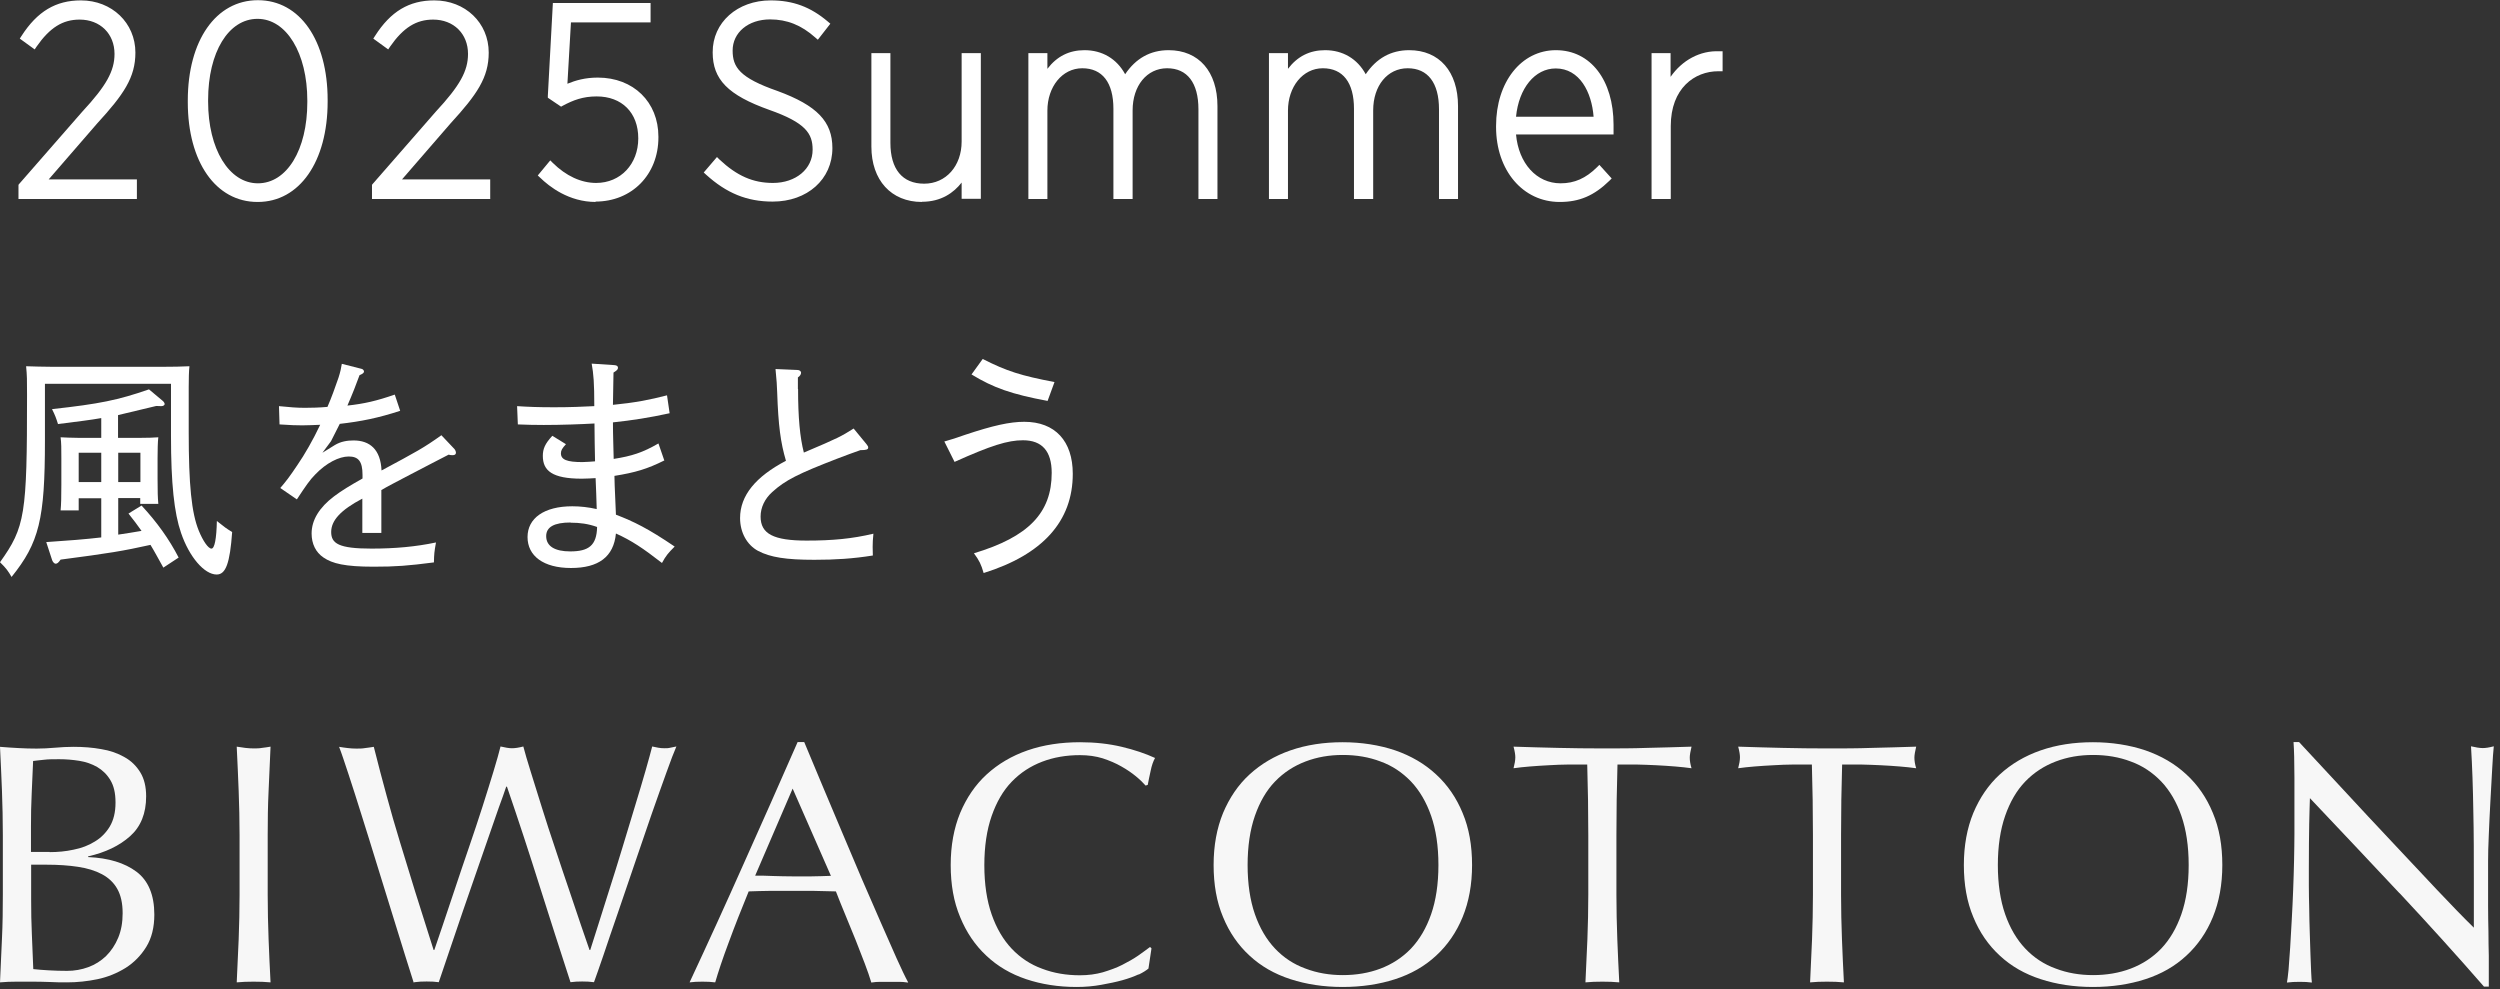 <svg width="283" height="112" viewBox="0 0 283 112" fill="none" xmlns="http://www.w3.org/2000/svg">
<rect x="0" y="0" width="283" height="112" fill="#333333" stroke="none"/>
<path d="M0.322 94.557C0.322 92.855 0.282 91.172 0.222 89.509C0.161 87.846 0.081 86.204 0 84.541C0.685 84.601 1.37 84.641 2.075 84.681C2.781 84.721 3.466 84.741 4.151 84.741C4.836 84.741 5.521 84.701 6.226 84.641C6.931 84.581 7.617 84.541 8.302 84.541C9.43 84.541 10.478 84.621 11.465 84.801C12.452 84.962 13.319 85.262 14.085 85.703C14.85 86.124 15.435 86.704 15.878 87.426C16.321 88.147 16.543 89.048 16.543 90.15C16.543 92.073 15.938 93.576 14.729 94.657C13.52 95.739 11.929 96.5 9.974 96.941V97.021C12.291 97.121 14.125 97.682 15.455 98.684C16.785 99.686 17.47 101.308 17.47 103.532C17.47 104.974 17.167 106.196 16.563 107.178C15.959 108.159 15.173 108.961 14.226 109.562C13.258 110.163 12.191 110.603 11.042 110.844C9.893 111.084 8.725 111.204 7.576 111.204C6.952 111.204 6.327 111.204 5.682 111.164C5.037 111.144 4.413 111.124 3.788 111.124H1.894C1.249 111.124 0.625 111.144 0 111.204C0.081 109.542 0.141 107.899 0.222 106.256C0.302 104.614 0.322 102.931 0.322 101.228V94.537V94.557ZM5.622 96.46C6.528 96.46 7.435 96.38 8.342 96.18C9.249 96 10.034 95.699 10.74 95.258C11.445 94.838 12.009 94.257 12.432 93.556C12.855 92.834 13.077 91.953 13.077 90.851C13.077 89.749 12.876 88.948 12.493 88.307C12.11 87.666 11.606 87.185 11.002 86.825C10.397 86.484 9.732 86.244 8.967 86.124C8.201 86.003 7.455 85.943 6.71 85.943C6.025 85.943 5.461 85.943 4.997 86.003C4.534 86.064 4.111 86.084 3.748 86.144C3.687 87.386 3.647 88.628 3.587 89.83C3.526 91.052 3.506 92.273 3.506 93.516V96.44H5.622V96.46ZM3.526 101.849C3.526 103.171 3.546 104.473 3.607 105.775C3.667 107.078 3.708 108.38 3.768 109.702C4.272 109.762 4.856 109.802 5.521 109.842C6.206 109.882 6.891 109.902 7.596 109.902C8.423 109.902 9.229 109.762 9.994 109.481C10.76 109.201 11.425 108.78 12.009 108.219C12.573 107.658 13.037 106.977 13.379 106.156C13.722 105.335 13.883 104.413 13.883 103.372C13.883 102.25 13.682 101.348 13.279 100.627C12.876 99.906 12.291 99.365 11.546 98.964C10.8 98.564 9.893 98.283 8.826 98.123C7.778 97.963 6.589 97.883 5.279 97.883H3.526V101.849Z" fill="#F7F7F7"/>
<path d="M27.018 89.549C26.958 87.907 26.878 86.224 26.797 84.521C27.139 84.581 27.462 84.621 27.764 84.661C28.087 84.701 28.389 84.721 28.711 84.721C29.034 84.721 29.336 84.721 29.658 84.661C29.981 84.621 30.303 84.581 30.626 84.521C30.545 86.224 30.485 87.907 30.404 89.549C30.323 91.192 30.303 92.875 30.303 94.577V101.268C30.303 102.971 30.343 104.654 30.404 106.316C30.464 107.979 30.545 109.602 30.626 111.204C30.021 111.144 29.396 111.124 28.711 111.124C28.026 111.124 27.401 111.144 26.797 111.204C26.878 109.602 26.938 107.959 27.018 106.316C27.079 104.654 27.119 102.971 27.119 101.268V94.577C27.119 92.875 27.079 91.192 27.018 89.549Z" fill="#F7F7F7"/>
<path d="M46.827 111.224C46.626 110.583 46.304 109.562 45.86 108.159C45.437 106.757 44.933 105.174 44.389 103.412C43.845 101.649 43.261 99.806 42.677 97.883C42.092 95.96 41.508 94.117 40.964 92.374C40.42 90.631 39.916 89.048 39.453 87.646C38.989 86.244 38.647 85.202 38.385 84.541C38.727 84.601 39.05 84.641 39.372 84.681C39.694 84.721 40.017 84.741 40.339 84.741C40.662 84.741 41.004 84.741 41.327 84.681C41.649 84.641 41.971 84.601 42.314 84.541C42.818 86.504 43.281 88.347 43.765 90.07C44.228 91.793 44.732 93.536 45.276 95.319C45.82 97.101 46.384 98.964 46.989 100.908C47.593 102.851 48.298 105.074 49.084 107.538H49.165C49.407 106.837 49.729 105.876 50.152 104.634C50.575 103.392 51.019 102.049 51.522 100.547C52.026 99.065 52.53 97.502 53.094 95.899C53.658 94.297 54.142 92.754 54.625 91.292C55.089 89.83 55.512 88.487 55.875 87.285C56.237 86.084 56.499 85.162 56.66 84.501C57.184 84.621 57.608 84.701 57.95 84.701C58.293 84.701 58.716 84.641 59.24 84.501C59.421 85.202 59.703 86.164 60.086 87.386C60.469 88.608 60.892 89.95 61.355 91.452C61.819 92.935 62.322 94.497 62.867 96.1C63.39 97.702 63.914 99.245 64.418 100.727C64.922 102.21 65.365 103.532 65.768 104.734C66.171 105.916 66.493 106.857 66.735 107.538H66.816C66.997 106.977 67.279 106.076 67.662 104.874C68.045 103.672 68.468 102.31 68.952 100.787C69.435 99.265 69.939 97.682 70.443 96C70.947 94.337 71.43 92.734 71.894 91.212C72.357 89.689 72.76 88.347 73.103 87.145C73.445 85.943 73.687 85.062 73.828 84.501C74.07 84.561 74.291 84.601 74.513 84.641C74.735 84.681 74.956 84.701 75.198 84.701C75.44 84.701 75.662 84.701 75.883 84.641C76.105 84.601 76.326 84.561 76.568 84.501C76.306 85.102 75.923 86.084 75.44 87.446C74.936 88.828 74.392 90.391 73.767 92.153C73.163 93.916 72.518 95.779 71.853 97.742C71.188 99.706 70.543 101.589 69.939 103.352C69.335 105.134 68.77 106.717 68.307 108.139C67.823 109.562 67.461 110.563 67.239 111.184C66.816 111.124 66.373 111.104 65.909 111.104C65.446 111.104 65.002 111.124 64.579 111.184C63.41 107.578 62.242 103.973 61.093 100.327C59.945 96.681 58.716 92.915 57.386 89.048H57.305C57.104 89.649 56.822 90.451 56.459 91.432C56.116 92.434 55.713 93.556 55.29 94.798C54.867 96.04 54.404 97.382 53.9 98.804C53.396 100.226 52.913 101.669 52.409 103.111C51.905 104.553 51.442 105.996 50.958 107.378C50.495 108.78 50.051 110.042 49.669 111.184C49.245 111.124 48.802 111.104 48.298 111.104C47.795 111.104 47.351 111.124 46.928 111.184L46.827 111.224Z" fill="#F7F7F7"/>
<path d="M102.764 111.224C102.401 111.164 102.059 111.144 101.736 111.144H99.661C99.338 111.144 98.996 111.164 98.633 111.224C98.452 110.623 98.21 109.902 97.888 109.061C97.565 108.219 97.223 107.338 96.86 106.416C96.477 105.495 96.094 104.573 95.712 103.612C95.329 102.67 94.946 101.769 94.624 100.907C93.797 100.887 92.951 100.867 92.085 100.847C91.218 100.847 90.372 100.847 89.505 100.847C88.7 100.847 87.914 100.847 87.128 100.847C86.342 100.847 85.556 100.887 84.75 100.907C83.924 102.931 83.158 104.854 82.493 106.677C81.808 108.5 81.305 110.022 80.962 111.204C80.519 111.144 80.035 111.124 79.511 111.124C78.987 111.124 78.504 111.144 78.061 111.204C80.176 106.677 82.231 102.169 84.226 97.682C86.241 93.195 88.256 88.647 90.291 84H91.037C91.662 85.502 92.347 87.125 93.072 88.868C93.797 90.611 94.543 92.374 95.309 94.177C96.074 95.959 96.82 97.742 97.565 99.505C98.331 101.268 99.036 102.911 99.701 104.413C100.366 105.936 100.971 107.278 101.495 108.48C102.039 109.682 102.462 110.583 102.804 111.204L102.764 111.224ZM85.435 99.124C86.12 99.124 86.805 99.124 87.551 99.165C88.276 99.185 88.982 99.205 89.667 99.205C90.392 99.205 91.118 99.205 91.863 99.205C92.588 99.205 93.314 99.165 94.059 99.144L89.727 89.269L85.476 99.144L85.435 99.124Z" fill="#F7F7F7"/>
<path d="M128.877 110.302C128.373 110.543 127.749 110.763 127.043 110.963C126.318 111.164 125.532 111.324 124.646 111.484C123.759 111.644 122.832 111.725 121.865 111.725C119.81 111.725 117.895 111.424 116.163 110.843C114.43 110.262 112.918 109.381 111.649 108.179C110.38 106.997 109.392 105.535 108.687 103.812C107.962 102.089 107.619 100.126 107.619 97.922C107.619 95.719 107.982 93.755 108.687 92.033C109.412 90.31 110.4 88.847 111.689 87.666C112.979 86.484 114.53 85.562 116.324 84.941C118.117 84.32 120.112 84.02 122.268 84.02C123.981 84.02 125.552 84.2 126.983 84.54C128.414 84.881 129.663 85.302 130.751 85.802C130.549 86.163 130.368 86.664 130.247 87.285C130.106 87.906 130.005 88.427 129.925 88.847L129.683 88.928C129.421 88.627 129.058 88.266 128.595 87.886C128.131 87.505 127.587 87.125 126.943 86.764C126.318 86.403 125.613 86.103 124.827 85.843C124.041 85.602 123.195 85.482 122.248 85.482C120.716 85.482 119.286 85.722 117.976 86.223C116.666 86.724 115.518 87.465 114.53 88.487C113.543 89.508 112.798 90.811 112.254 92.373C111.71 93.936 111.427 95.799 111.427 97.942C111.427 100.086 111.71 101.949 112.254 103.511C112.798 105.074 113.563 106.376 114.53 107.398C115.498 108.419 116.646 109.18 117.976 109.661C119.286 110.162 120.716 110.402 122.248 110.402C123.195 110.402 124.061 110.282 124.847 110.062C125.633 109.821 126.378 109.561 127.043 109.22C127.708 108.88 128.313 108.539 128.837 108.179C129.361 107.798 129.824 107.478 130.187 107.197L130.348 107.357L130.005 109.641C129.764 109.841 129.401 110.082 128.897 110.322L128.877 110.302Z" fill="#F7F7F7"/>
<path d="M137.381 97.922C137.381 95.719 137.744 93.755 138.449 92.033C139.174 90.31 140.161 88.847 141.451 87.666C142.741 86.484 144.292 85.562 146.085 84.941C147.879 84.32 149.853 84.02 151.989 84.02C154.125 84.02 156.14 84.34 157.933 84.941C159.727 85.562 161.278 86.464 162.568 87.666C163.857 88.847 164.865 90.31 165.57 92.033C166.296 93.755 166.638 95.719 166.638 97.922C166.638 100.126 166.275 102.089 165.57 103.812C164.865 105.535 163.857 106.997 162.568 108.179C161.278 109.381 159.727 110.262 157.933 110.843C156.14 111.424 154.145 111.725 151.989 111.725C149.833 111.725 147.879 111.424 146.085 110.843C144.292 110.262 142.741 109.381 141.451 108.179C140.161 106.997 139.154 105.535 138.449 103.812C137.723 102.089 137.381 100.126 137.381 97.922ZM162.83 97.922C162.83 95.779 162.548 93.916 162.004 92.353C161.46 90.791 160.694 89.489 159.727 88.467C158.739 87.445 157.611 86.684 156.281 86.203C154.971 85.702 153.541 85.462 152.009 85.462C150.478 85.462 149.088 85.702 147.778 86.203C146.468 86.704 145.32 87.445 144.332 88.467C143.345 89.489 142.6 90.791 142.056 92.353C141.512 93.916 141.229 95.779 141.229 97.922C141.229 100.066 141.512 101.929 142.056 103.491C142.6 105.054 143.365 106.356 144.332 107.377C145.3 108.399 146.448 109.16 147.778 109.641C149.088 110.142 150.498 110.382 152.009 110.382C153.521 110.382 154.971 110.142 156.281 109.641C157.591 109.14 158.739 108.399 159.727 107.377C160.694 106.356 161.46 105.054 162.004 103.491C162.548 101.929 162.83 100.066 162.83 97.922Z" fill="#F7F7F7"/>
<path d="M179.714 86.544C179.029 86.544 178.324 86.544 177.578 86.544C176.833 86.544 176.087 86.585 175.342 86.624C174.596 86.665 173.891 86.705 173.186 86.765C172.501 86.825 171.876 86.885 171.332 86.965C171.453 86.504 171.534 86.084 171.534 85.723C171.534 85.443 171.473 85.042 171.332 84.521C173.045 84.581 174.737 84.621 176.369 84.661C178.002 84.701 179.694 84.721 181.407 84.721C183.12 84.721 184.812 84.721 186.444 84.661C188.076 84.621 189.769 84.581 191.482 84.521C191.361 85.042 191.28 85.463 191.28 85.763C191.28 86.104 191.341 86.504 191.482 86.965C190.938 86.885 190.313 86.825 189.628 86.765C188.943 86.705 188.217 86.665 187.472 86.624C186.726 86.585 185.981 86.564 185.235 86.544C184.49 86.544 183.784 86.544 183.099 86.544C183.019 89.209 182.978 91.893 182.978 94.577V101.268C182.978 102.971 183.019 104.654 183.079 106.316C183.14 107.979 183.22 109.602 183.301 111.204C182.696 111.144 182.072 111.124 181.387 111.124C180.702 111.124 180.077 111.144 179.472 111.204C179.553 109.602 179.614 107.959 179.694 106.316C179.755 104.654 179.795 102.971 179.795 101.268V94.577C179.795 91.893 179.755 89.209 179.674 86.544H179.714Z" fill="#F7F7F7"/>
<path d="M205.144 86.545C204.459 86.545 203.754 86.545 203.008 86.545C202.263 86.545 201.517 86.585 200.771 86.625C200.026 86.665 199.321 86.705 198.615 86.765C197.93 86.825 197.306 86.885 196.762 86.965C196.883 86.505 196.963 86.084 196.963 85.723C196.963 85.443 196.903 85.042 196.762 84.521C198.474 84.582 200.167 84.621 201.799 84.662C203.431 84.702 205.124 84.722 206.837 84.722C208.549 84.722 210.242 84.722 211.874 84.662C213.506 84.621 215.199 84.582 216.911 84.521C216.79 85.042 216.71 85.463 216.71 85.763C216.71 86.104 216.77 86.505 216.911 86.965C216.367 86.885 215.743 86.825 215.058 86.765C214.372 86.705 213.647 86.665 212.902 86.625C212.156 86.585 211.41 86.565 210.665 86.545C209.919 86.545 209.214 86.545 208.529 86.545C208.448 89.209 208.408 91.893 208.408 94.578V101.268C208.408 102.971 208.448 104.654 208.509 106.317C208.569 107.979 208.65 109.602 208.731 111.205C208.126 111.144 207.501 111.124 206.816 111.124C206.131 111.124 205.507 111.144 204.902 111.205C204.983 109.602 205.043 107.959 205.124 106.317C205.184 104.654 205.225 102.971 205.225 101.268V94.578C205.225 91.893 205.184 89.209 205.104 86.545H205.144Z" fill="#F7F7F7"/>
<path d="M222.309 97.922C222.309 95.719 222.671 93.755 223.377 92.033C224.102 90.31 225.089 88.847 226.379 87.666C227.668 86.484 229.22 85.562 231.013 84.941C232.807 84.32 234.781 84.02 236.917 84.02C239.053 84.02 241.068 84.34 242.861 84.941C244.654 85.562 246.206 86.464 247.496 87.666C248.785 88.847 249.793 90.31 250.498 92.033C251.223 93.755 251.566 95.719 251.566 97.922C251.566 100.126 251.203 102.089 250.498 103.812C249.793 105.535 248.785 106.997 247.496 108.179C246.206 109.381 244.654 110.262 242.861 110.843C241.068 111.424 239.073 111.725 236.917 111.725C234.761 111.725 232.807 111.424 231.013 110.843C229.22 110.262 227.668 109.381 226.379 108.179C225.089 106.997 224.082 105.535 223.377 103.812C222.651 102.089 222.309 100.126 222.309 97.922ZM247.758 97.922C247.758 95.779 247.475 93.916 246.931 92.353C246.387 90.791 245.622 89.489 244.654 88.467C243.667 87.445 242.539 86.684 241.209 86.203C239.899 85.702 238.469 85.462 236.937 85.462C235.406 85.462 234.015 85.702 232.706 86.203C231.396 86.704 230.248 87.445 229.26 88.467C228.273 89.489 227.527 90.791 226.983 92.353C226.439 93.916 226.157 95.779 226.157 97.922C226.157 100.066 226.439 101.929 226.983 103.491C227.527 105.054 228.293 106.356 229.26 107.377C230.227 108.399 231.376 109.16 232.706 109.641C234.015 110.142 235.426 110.382 236.937 110.382C238.448 110.382 239.899 110.142 241.209 109.641C242.519 109.14 243.667 108.399 244.654 107.377C245.622 106.356 246.387 105.054 246.931 103.491C247.475 101.929 247.758 100.066 247.758 97.922Z" fill="#F7F7F7"/>
<path d="M271.638 101.128C268.252 97.522 264.867 93.916 261.482 90.35C261.462 91.072 261.422 92.053 261.402 93.275C261.381 94.497 261.361 96.16 261.361 98.243C261.361 98.784 261.361 99.465 261.361 100.266C261.361 101.068 261.381 101.909 261.402 102.79C261.402 103.672 261.442 104.573 261.462 105.475C261.482 106.376 261.522 107.218 261.543 107.999C261.563 108.78 261.603 109.461 261.623 110.042C261.643 110.623 261.684 111.024 261.704 111.224C261.281 111.164 260.837 111.144 260.334 111.144C259.81 111.144 259.326 111.164 258.883 111.224C258.943 110.964 258.984 110.483 259.064 109.782C259.125 109.081 259.185 108.239 259.246 107.278C259.306 106.296 259.366 105.254 259.427 104.113C259.487 102.971 259.548 101.829 259.588 100.687C259.628 99.545 259.669 98.443 259.689 97.342C259.709 96.24 259.729 95.278 259.729 94.417C259.729 91.933 259.729 89.789 259.729 88.007C259.729 86.224 259.689 84.881 259.628 84H260.253C261.845 85.703 263.537 87.546 265.351 89.489C267.164 91.452 268.958 93.375 270.751 95.278C272.544 97.181 274.237 98.984 275.829 100.687C277.441 102.39 278.831 103.832 280.04 105.014V99.725C280.04 97.001 280.04 94.357 279.979 91.773C279.939 89.188 279.859 86.764 279.718 84.481C280.241 84.601 280.685 84.681 281.047 84.681C281.37 84.681 281.773 84.621 282.297 84.481C282.236 85.042 282.176 85.903 282.115 87.045C282.055 88.187 281.994 89.409 281.914 90.691C281.833 91.973 281.793 93.255 281.732 94.497C281.672 95.739 281.652 96.741 281.652 97.482V99.806C281.652 100.687 281.652 101.609 281.652 102.57C281.652 103.532 281.672 104.493 281.692 105.475C281.692 106.436 281.712 107.358 281.732 108.199C281.732 109.041 281.732 109.782 281.732 110.403V111.685H281.188C278.186 108.239 275.002 104.714 271.617 101.088L271.638 101.128Z" fill="#F7F7F7"/>
<path d="M2.469 21.046L9.603 12.877C12.305 9.964 13.34 8.234 13.34 6.081C13.34 3.484 11.44 1.838 9.033 1.838C6.923 1.838 5.361 2.914 3.862 5.046L2.764 4.244C4.263 1.901 6.142 0.423 9.16 0.423C12.495 0.423 14.944 2.788 14.944 5.954V6.038C14.944 8.698 13.635 10.534 10.722 13.722L4.685 20.666H15.113V22.144H2.469V21.046Z" fill="white"/>
<path d="M15.496 22.524H2.092V20.92L2.176 20.814L9.311 12.645C12.034 9.711 12.963 8.044 12.963 6.102C12.963 3.822 11.337 2.218 9.015 2.218C7.094 2.218 5.638 3.126 4.139 5.279L3.928 5.595L2.24 4.371L2.43 4.075C4.224 1.289 6.313 0.044 9.163 0.044C12.667 0.044 15.327 2.598 15.327 5.954C15.327 8.783 13.997 10.703 10.999 13.975L5.511 20.308H15.496V22.503V22.524ZM2.831 21.785H14.757V21.047H3.886L10.451 13.49C13.364 10.302 14.588 8.571 14.588 6.06C14.588 2.978 12.308 0.804 9.163 0.804C6.651 0.804 4.857 1.817 3.253 4.16L3.759 4.54C5.321 2.429 6.947 1.479 9.015 1.479C11.738 1.479 13.701 3.421 13.701 6.102C13.701 8.276 12.73 10.049 9.881 13.152L2.852 21.215V21.806L2.831 21.785Z" fill="white"/>
<path d="M21.637 11.569V11.379C21.637 5.004 24.571 0.382 29.194 0.382C33.816 0.382 36.729 4.941 36.729 11.316V11.506C36.729 17.859 33.795 22.482 29.172 22.482C24.55 22.482 21.637 17.923 21.637 11.548V11.569ZM35.146 11.569V11.379C35.146 5.954 32.761 1.775 29.151 1.775C25.542 1.775 23.178 5.912 23.178 11.316V11.506C23.178 16.888 25.542 21.11 29.172 21.11C32.803 21.11 35.146 16.952 35.146 11.569Z" fill="white"/>
<path d="M29.152 22.862C24.424 22.862 21.258 18.323 21.258 11.569V11.379C21.258 4.582 24.445 0.022 29.195 0.022C33.944 0.022 37.089 4.561 37.089 11.315V11.505C37.089 18.302 33.902 22.862 29.174 22.862H29.152ZM29.195 0.761C24.889 0.761 21.997 5.025 21.997 11.379V11.569C21.997 17.88 24.867 22.123 29.152 22.123C33.437 22.123 36.35 17.859 36.35 11.505V11.315C36.35 5.004 33.48 0.761 29.195 0.761ZM29.195 21.469C25.437 21.469 22.82 17.374 22.82 11.484V11.294C22.82 5.447 25.416 1.373 29.152 1.373C32.889 1.373 35.527 5.574 35.527 11.358V11.548C35.527 17.395 32.931 21.469 29.195 21.469ZM29.152 2.133C25.859 2.133 23.559 5.912 23.559 11.315V11.505C23.559 16.867 25.923 20.751 29.195 20.751C32.466 20.751 34.788 16.973 34.788 11.569V11.379C34.788 6.017 32.424 2.133 29.152 2.133Z" fill="white"/>
<path d="M42.467 21.046L49.601 12.877C52.303 9.964 53.338 8.234 53.338 6.081C53.338 3.484 51.438 1.838 49.032 1.838C46.921 1.838 45.359 2.914 43.86 5.046L42.762 4.244C44.282 1.88 46.161 0.423 49.179 0.423C52.514 0.423 54.963 2.788 54.963 5.954V6.038C54.963 8.698 53.654 10.534 50.741 13.722L44.704 20.666H55.132V22.144H42.467V21.046Z" fill="white"/>
<path d="M55.513 22.524H42.109V20.92L42.194 20.814L49.328 12.645C52.051 9.711 52.98 8.044 52.98 6.102C52.98 3.822 51.355 2.218 49.033 2.218C47.112 2.218 45.656 3.126 44.157 5.279L43.946 5.595L42.257 4.371L42.447 4.075C44.22 1.289 46.31 0.044 49.16 0.044C52.664 0.044 55.323 2.577 55.323 5.954C55.323 8.783 53.993 10.703 50.996 13.975L45.508 20.308H55.492V22.503L55.513 22.524ZM42.848 21.785H54.774V21.047H43.904L50.468 13.49C53.381 10.302 54.605 8.571 54.605 6.06C54.605 2.978 52.326 0.804 49.181 0.804C46.669 0.804 44.875 1.817 43.27 4.16L43.777 4.54C45.339 2.429 46.964 1.479 49.033 1.479C51.756 1.479 53.719 3.421 53.719 6.102C53.719 8.276 52.748 10.049 49.898 13.152L42.869 21.215V21.806L42.848 21.785Z" fill="white"/>
<path d="M61.383 19.822L62.333 18.682C63.81 20.118 65.583 21.068 67.504 21.068C70.481 21.068 72.655 18.767 72.655 15.643V15.579C72.655 12.392 70.481 10.534 67.568 10.534C65.879 10.534 64.697 11.02 63.557 11.632L62.417 10.872L62.966 0.719H73.309V2.197H64.317L63.852 10.091C64.95 9.564 66.09 9.184 67.715 9.184C71.325 9.184 74.196 11.569 74.196 15.516V15.601C74.196 19.632 71.283 22.482 67.441 22.482C65.035 22.482 62.882 21.279 61.383 19.822Z" fill="white"/>
<path d="M67.44 22.862C64.4 22.862 62.184 21.131 61.128 20.097L60.875 19.864L62.289 18.155L62.564 18.429C64.084 19.928 65.793 20.709 67.482 20.709C70.247 20.709 72.252 18.577 72.252 15.664C72.252 12.751 70.395 10.915 67.545 10.915C65.983 10.915 64.886 11.337 63.703 11.97L63.514 12.075L62.015 11.062V10.851L62.585 0.339H73.646V2.535H64.632L64.231 9.479C65.16 9.099 66.237 8.783 67.672 8.783C71.704 8.783 74.532 11.548 74.532 15.474V15.558C74.532 19.759 71.535 22.82 67.397 22.82L67.44 22.862ZM61.888 19.801C62.944 20.772 64.886 22.123 67.44 22.123C71.134 22.123 73.835 19.379 73.835 15.601V15.516C73.835 12.012 71.324 9.542 67.714 9.542C66.194 9.542 65.139 9.901 64.02 10.429L63.45 10.703L63.957 1.838H72.928V1.099H63.303L62.775 10.703L63.556 11.231C64.611 10.682 65.835 10.197 67.545 10.197C70.796 10.197 72.991 12.371 72.991 15.622C72.991 19.041 70.669 21.469 67.482 21.469C65.709 21.469 63.936 20.709 62.331 19.252L61.867 19.822L61.888 19.801Z" fill="white"/>
<path d="M80.17 19.485L81.183 18.282C83.104 20.097 84.983 21.026 87.495 21.026C90.365 21.026 92.35 19.21 92.35 16.888V16.825C92.35 14.799 91.379 13.49 87.178 12.012C82.492 10.324 81.035 8.656 81.035 5.87V5.806C81.035 2.767 83.632 0.382 87.241 0.382C89.69 0.382 91.611 1.12 93.489 2.704L92.539 3.928C90.851 2.429 89.12 1.796 87.178 1.796C84.371 1.796 82.555 3.548 82.555 5.68V5.743C82.555 7.833 83.568 9.099 87.874 10.598C92.455 12.287 93.848 14.06 93.848 16.72V16.783C93.848 20.034 91.146 22.419 87.452 22.419C84.666 22.419 82.407 21.49 80.17 19.442V19.485Z" fill="white"/>
<path d="M87.451 22.82C84.559 22.82 82.237 21.87 79.915 19.759L79.662 19.527L81.161 17.775L81.435 18.049C83.419 19.907 85.235 20.709 87.493 20.709C90.09 20.709 91.989 19.126 91.989 16.951C91.989 15.115 91.208 13.891 87.071 12.434C82.406 10.767 80.675 8.994 80.675 5.933C80.654 2.534 83.483 0.044 87.24 0.044C89.773 0.044 91.757 0.782 93.72 2.45L93.995 2.682L92.58 4.498L92.285 4.244C90.723 2.851 89.097 2.197 87.177 2.197C84.707 2.197 82.934 3.674 82.934 5.722C82.934 7.601 83.715 8.804 88.021 10.302C92.496 11.949 94.227 13.764 94.227 16.762C94.227 20.308 91.377 22.82 87.472 22.82H87.451ZM80.696 19.442C82.786 21.258 84.876 22.081 87.472 22.081C90.955 22.081 93.488 19.864 93.488 16.825C93.488 14.503 92.538 12.73 87.768 10.999C83.609 9.564 82.195 8.234 82.195 5.785C82.195 3.337 84.285 1.479 87.177 1.479C89.14 1.479 90.871 2.133 92.475 3.463L92.96 2.83C91.23 1.437 89.456 0.825 87.24 0.825C83.905 0.825 81.393 2.999 81.393 5.87C81.393 8.255 82.364 9.965 87.303 11.738C91.293 13.131 92.728 14.482 92.728 16.888C92.728 19.548 90.533 21.448 87.493 21.448C85.15 21.448 83.251 20.667 81.224 18.851L80.696 19.485V19.442Z" fill="white"/>
<path d="M99 16.572V6.397H100.414V16.192C100.414 19.379 101.934 21.173 104.615 21.173C107.296 21.173 109.238 19.062 109.238 16.044V6.397H110.673V22.144H109.238V19.421C108.372 21.068 106.852 22.482 104.362 22.482C101.048 22.482 99 20.181 99 16.572Z" fill="white"/>
<path d="M104.361 22.862C100.878 22.862 98.641 20.392 98.641 16.593V6.017H100.794V16.17C100.794 19.147 102.145 20.793 104.614 20.793C107.084 20.793 108.857 18.788 108.857 16.023V6.017H111.031V22.503H108.857V20.666C107.971 21.806 106.556 22.841 104.361 22.841V22.862ZM99.379 6.756V16.571C99.379 19.991 101.3 22.102 104.361 22.102C106.894 22.102 108.224 20.54 108.899 19.231L109.596 17.88V21.743H110.292V6.756H109.596V16.023C109.596 19.168 107.443 21.532 104.614 21.532C101.786 21.532 100.055 19.527 100.055 16.17V6.756H99.379Z" fill="white"/>
<path d="M116.793 6.397H118.207V9.057C119.073 7.474 120.381 6.059 122.767 6.059C124.962 6.059 126.566 7.305 127.326 9.183C128.213 7.6 129.69 6.059 132.287 6.059C135.432 6.059 137.458 8.297 137.458 12.033V22.165H136.044V12.371C136.044 9.099 134.566 7.347 132.118 7.347C129.669 7.347 127.833 9.247 127.833 12.498V22.165H126.397V12.307C126.397 9.099 124.92 7.347 122.513 7.347C120.107 7.347 118.207 9.542 118.207 12.519V22.165H116.793V6.397Z" fill="white"/>
<path d="M137.816 22.524H135.663V12.371C135.663 9.374 134.396 7.727 132.117 7.727C129.837 7.727 128.212 9.69 128.212 12.498V22.524H126.038V12.308C126.038 9.353 124.792 7.727 122.512 7.727C120.233 7.727 118.565 9.838 118.565 12.519V22.524H116.412V6.018H118.565V7.791C119.642 6.376 121.035 5.68 122.766 5.68C124.771 5.68 126.417 6.651 127.367 8.403C128.571 6.609 130.217 5.68 132.286 5.68C135.705 5.68 137.816 8.107 137.816 12.012V22.503V22.524ZM136.402 21.785H137.077V12.033C137.077 8.529 135.283 6.44 132.265 6.44C130.238 6.44 128.739 7.411 127.642 9.374L127.262 10.049L126.966 9.332C126.206 7.495 124.687 6.44 122.745 6.44C120.803 6.44 119.536 7.326 118.502 9.247L117.805 10.535V6.777H117.13V21.807H117.805V12.54C117.805 9.437 119.853 7.01 122.491 7.01C125.13 7.01 126.755 8.994 126.755 12.329V21.807H127.452V12.498C127.452 9.247 129.373 6.989 132.096 6.989C134.819 6.989 136.381 8.952 136.381 12.371V21.785H136.402Z" fill="white"/>
<path d="M144.023 6.397H145.438V9.057C146.303 7.474 147.612 6.059 149.997 6.059C152.192 6.059 153.797 7.305 154.557 9.183C155.443 7.6 156.921 6.059 159.517 6.059C162.662 6.059 164.689 8.297 164.689 12.033V22.165H163.274V12.371C163.274 9.099 161.797 7.347 159.348 7.347C156.9 7.347 155.063 9.247 155.063 12.498V22.165H153.628V12.307C153.628 9.099 152.15 7.347 149.744 7.347C147.337 7.347 145.438 9.542 145.438 12.519V22.165H144.023V6.397Z" fill="white"/>
<path d="M165.048 22.524H162.895V12.371C162.895 9.374 161.629 7.727 159.349 7.727C157.069 7.727 155.444 9.69 155.444 12.498V22.524H153.27V12.308C153.27 9.353 152.025 7.727 149.745 7.727C147.465 7.727 145.798 9.838 145.798 12.519V22.524H143.645V6.018H145.798V7.791C146.874 6.376 148.267 5.68 149.998 5.68C152.003 5.68 153.65 6.651 154.6 8.403C155.803 6.609 157.449 5.68 159.518 5.68C162.938 5.68 165.048 8.107 165.048 12.012V22.503V22.524ZM163.634 21.785H164.31V12.033C164.31 8.529 162.515 6.44 159.497 6.44C157.471 6.44 155.972 7.411 154.874 9.374L154.494 10.049L154.199 9.332C153.439 7.495 151.919 6.44 149.977 6.44C148.035 6.44 146.769 7.326 145.734 9.247L145.038 10.535V6.777H144.362V21.807H145.038V12.54C145.038 9.437 147.085 7.01 149.724 7.01C152.362 7.01 153.988 8.994 153.988 12.329V21.807H154.684V12.498C154.684 9.247 156.605 6.989 159.328 6.989C162.051 6.989 163.613 8.952 163.613 12.371V21.785H163.634Z" fill="white"/>
<path d="M169.734 14.376V14.249C169.734 9.373 172.52 6.038 176.13 6.038C179.739 6.038 182.272 9.352 182.272 14.123V14.862H171.19C171.38 18.872 173.85 21.131 176.636 21.131C178.536 21.131 179.887 20.329 181.006 19.21L181.892 20.181C180.478 21.553 178.916 22.482 176.531 22.482C172.837 22.482 169.713 19.421 169.713 14.376H169.734ZM180.774 13.574C180.647 10.239 179.022 7.368 176.088 7.368C173.449 7.368 171.402 9.88 171.19 13.574H180.774Z" fill="white"/>
<path d="M176.553 22.862C172.395 22.862 169.355 19.295 169.355 14.377V14.25C169.355 9.289 172.205 5.68 176.131 5.68C180.057 5.68 182.654 9.078 182.654 14.123V15.221H171.614C171.91 18.493 173.936 20.751 176.659 20.751C178.242 20.751 179.509 20.181 180.775 18.936L181.049 18.662L182.443 20.202L182.189 20.456C180.458 22.144 178.791 22.862 176.575 22.862H176.553ZM176.131 6.419C172.648 6.419 170.094 9.712 170.094 14.25V14.377C170.094 18.936 172.754 22.123 176.553 22.123C178.453 22.123 179.91 21.532 181.387 20.181L181.007 19.759C179.699 20.962 178.305 21.532 176.659 21.532C173.408 21.532 171.023 18.809 170.854 14.904V14.524H181.936V14.165C181.936 9.564 179.614 6.461 176.152 6.461L176.131 6.419ZM181.176 13.954H170.833V13.574C171.086 9.712 173.239 7.01 176.11 7.01C179.424 7.01 181.028 10.303 181.155 13.574V13.954H181.176ZM171.614 13.216H180.395C180.184 10.429 178.812 7.748 176.11 7.748C173.746 7.748 171.931 9.986 171.614 13.216Z" fill="white"/>
<path d="M187.338 6.397H188.752V10.133C189.765 7.812 191.939 6.06 194.62 6.186V7.706H194.493C191.433 7.706 188.731 9.965 188.731 14.292V22.165H187.316V6.397H187.338Z" fill="white"/>
<path d="M189.11 22.524H186.957V6.017H189.11V8.698C190.419 6.819 192.445 5.701 194.64 5.806H194.999V8.065H194.514C191.833 8.065 189.131 9.986 189.131 14.271V22.503L189.11 22.524ZM187.696 21.785H188.371V14.292C188.371 9.648 191.369 7.474 194.239 7.347V6.545C192.023 6.587 190.06 7.98 189.068 10.281L188.371 11.906V6.756H187.696V21.785Z" fill="white"/>
<path d="M19.356 43.443H5.087V49.859C5.087 58.788 4.433 61.427 1.309 65.311C0.929 64.656 0.718 64.34 0 63.643C2.85 59.654 3.061 58.282 3.061 44.709C3.061 42.957 3.061 42.535 2.955 41.458C3.905 41.48 4.728 41.522 5.91 41.522H18.449C19.757 41.522 20.37 41.501 21.446 41.458C21.383 41.944 21.362 42.957 21.362 43.822V48.91C21.362 54.883 21.678 58.05 22.502 60.076C22.987 61.258 23.578 62.102 23.937 62.102C24.296 62.102 24.507 60.962 24.549 58.978C25.415 59.675 25.647 59.844 26.28 60.224C26.027 63.749 25.562 65.036 24.528 65.036C23.135 65.036 21.425 63.052 20.496 60.329C19.715 58.071 19.356 54.736 19.356 49.311V43.443ZM13.383 56.34V60.519C14.269 60.393 15.156 60.245 16.021 60.097C15.599 59.485 15.114 58.852 14.544 58.134L16.021 57.226C17.752 59.084 19.145 61.026 20.222 63.116L18.491 64.255C17.921 63.242 17.478 62.398 17.035 61.68C13.889 62.377 12.348 62.63 6.86 63.348C6.607 63.707 6.48 63.812 6.29 63.812C6.164 63.812 5.995 63.643 5.91 63.432L5.235 61.364C7.768 61.195 9.647 61.047 11.462 60.836V56.403H8.908V57.775H6.86C6.924 57.121 6.945 56.234 6.945 54.883V51.865C6.945 50.704 6.945 50.197 6.86 49.501C7.472 49.522 8.021 49.564 8.823 49.564H11.462V47.327C10.28 47.538 8.908 47.706 6.565 48.002C6.354 47.327 6.248 47.031 5.889 46.313C11.251 45.722 13.341 45.3 16.866 44.076L18.428 45.385C18.554 45.49 18.639 45.638 18.639 45.743C18.639 45.87 18.47 45.976 18.259 45.976C18.153 45.976 18.048 45.976 17.689 45.955C15.705 46.44 14.438 46.736 13.362 46.989V49.564H15.979C16.845 49.564 17.245 49.543 17.921 49.501C17.858 49.986 17.837 50.999 17.837 51.865V54.229C17.837 55.664 17.858 56.298 17.921 57.036H15.873V56.382H13.362L13.383 56.34ZM11.462 54.567V51.253H8.908V54.567H11.462ZM13.383 54.567H15.895V51.253H13.383V54.567Z" fill="white"/>
<path d="M40.931 41.754C41.058 41.775 41.206 41.923 41.206 42.049C41.206 42.218 41.037 42.324 40.699 42.471C40.34 43.464 39.897 44.603 39.327 45.912C41.248 45.701 42.62 45.384 44.688 44.667L45.3 46.503C42.852 47.305 40.889 47.706 38.461 47.981C38.103 48.698 37.786 49.332 37.469 49.944L36.498 51.252L37.892 50.387C38.588 49.965 39.327 49.859 40.023 49.859C41.86 49.859 43.084 50.873 43.19 53.258C47.158 51.126 47.96 50.704 49.965 49.268L51.443 50.83C51.549 50.957 51.612 51.126 51.612 51.252C51.612 51.421 51.485 51.527 51.253 51.527C51.148 51.527 50.979 51.527 50.789 51.464C49.1 52.35 48.15 52.815 45.913 53.997C44.921 54.524 43.802 55.094 43.169 55.474V60.329H41.016V56.445C38.567 57.733 37.49 58.915 37.49 60.224C37.49 61.532 38.356 62.102 42.05 62.102C44.709 62.102 47.053 61.891 49.353 61.406C49.163 62.482 49.142 62.693 49.121 63.664C46.187 64.044 44.815 64.15 42.282 64.15C39.031 64.15 37.617 63.791 36.625 63.115C35.738 62.524 35.274 61.553 35.274 60.392C35.274 58.852 36.161 57.437 37.807 56.192C38.672 55.538 39.58 54.989 41.037 54.166V53.743C41.037 52.202 40.551 51.675 39.475 51.675C38.398 51.675 36.942 52.392 35.675 53.722C35.084 54.313 34.62 54.989 33.606 56.53L31.728 55.242C32.382 54.482 32.762 53.997 33.691 52.603C34.451 51.506 35.443 49.796 36.245 48.086C35.717 48.107 34.873 48.15 34.219 48.15C33.522 48.15 32.91 48.129 31.643 48.044L31.58 45.975C32.868 46.102 33.564 46.165 34.535 46.165C35.126 46.165 36.182 46.144 37.068 46.06C37.533 45.005 37.955 43.801 38.314 42.767C38.525 42.113 38.63 41.627 38.694 41.184L40.931 41.754Z" fill="white"/>
<path d="M75.211 52.118C73.269 53.089 71.918 53.49 69.554 53.87C69.575 55.326 69.68 56.804 69.723 58.261C71.749 59.041 73.353 59.822 76.372 61.87C75.654 62.588 75.38 62.904 74.936 63.728C72.762 62.039 71.496 61.195 69.723 60.392C69.469 63.031 67.76 64.297 64.635 64.297C61.511 64.297 59.717 62.925 59.717 60.794C59.717 58.662 61.596 57.311 64.783 57.311C65.691 57.311 66.62 57.416 67.548 57.627C67.527 56.487 67.464 55.263 67.422 54.123C66.957 54.144 66.472 54.187 65.86 54.187C62.504 54.187 61.448 53.279 61.448 51.611C61.448 50.83 61.68 50.239 62.525 49.332L64.066 50.282C63.643 50.746 63.496 50.978 63.496 51.316C63.496 52.033 64.171 52.308 65.923 52.308C66.388 52.308 67 52.245 67.359 52.224C67.337 50.788 67.295 49.458 67.295 47.938C65.86 48.023 63.517 48.107 61.554 48.107C60.583 48.107 59.591 48.086 58.62 48.044L58.535 45.975C59.844 46.06 60.941 46.102 62.757 46.102C64.572 46.102 65.986 46.039 67.274 45.975C67.274 43.316 67.19 42.345 66.978 41.163L69.554 41.332C69.828 41.353 69.955 41.458 69.955 41.627C69.955 41.817 69.849 41.923 69.448 42.176C69.448 43.379 69.385 44.624 69.385 45.828C71.791 45.596 73.564 45.258 75.506 44.751L75.802 46.778C73.48 47.284 71.601 47.58 69.385 47.812C69.385 49.374 69.448 50.619 69.469 51.949C71.496 51.633 72.762 51.231 74.535 50.197L75.211 52.16V52.118ZM64.593 59.147C62.736 59.147 61.828 59.654 61.828 60.688C61.828 61.828 62.799 62.419 64.551 62.419C66.62 62.419 67.548 61.764 67.591 59.654C66.599 59.295 65.649 59.168 64.593 59.168V59.147Z" fill="white"/>
<path d="M90.342 44.034C90.342 47.242 90.553 49.522 90.996 51.232C94.986 49.543 95.218 49.395 96.632 48.509L98.089 50.282C98.258 50.493 98.279 50.556 98.279 50.662C98.279 50.873 98.11 50.957 97.392 50.957C96.337 51.337 95.957 51.464 94.754 51.928C90.384 53.617 88.886 54.356 87.408 55.707C86.564 56.467 86.099 57.459 86.099 58.472C86.099 60.435 87.556 61.195 91.313 61.195C94.268 61.195 96.463 60.984 98.87 60.414C98.806 61.089 98.785 61.385 98.785 61.912C98.785 62.187 98.785 62.419 98.806 62.883C96.548 63.242 94.585 63.369 92.178 63.369C89.012 63.369 87.197 63.094 85.804 62.356C84.558 61.68 83.777 60.287 83.777 58.641C83.777 56.087 85.55 53.955 88.97 52.16C88.358 50.092 88.105 48.15 87.978 44.435C87.957 43.675 87.915 43.063 87.788 41.775L90.258 41.881C90.49 41.881 90.68 42.007 90.68 42.197C90.68 42.366 90.574 42.556 90.321 42.725V44.034H90.342Z" fill="white"/>
<path d="M106.873 49.986C107.844 49.712 108.14 49.606 109.237 49.226C112.403 48.171 114.303 47.748 115.95 47.748C119.433 47.748 121.438 49.923 121.438 53.638C121.438 58.999 118.039 62.778 111.348 64.867C111.053 63.854 110.863 63.474 110.25 62.63C116.435 60.772 119.053 58.049 119.053 53.532C119.053 51.063 117.955 49.838 115.802 49.838C114.071 49.838 112.192 50.429 108.055 52.287L106.894 49.965L106.873 49.986ZM118.588 45.384C114.514 44.624 112.467 43.907 109.976 42.387L111.242 40.635C113.987 42.028 115.549 42.514 119.369 43.252L118.588 45.384Z" fill="white"/>
</svg>
